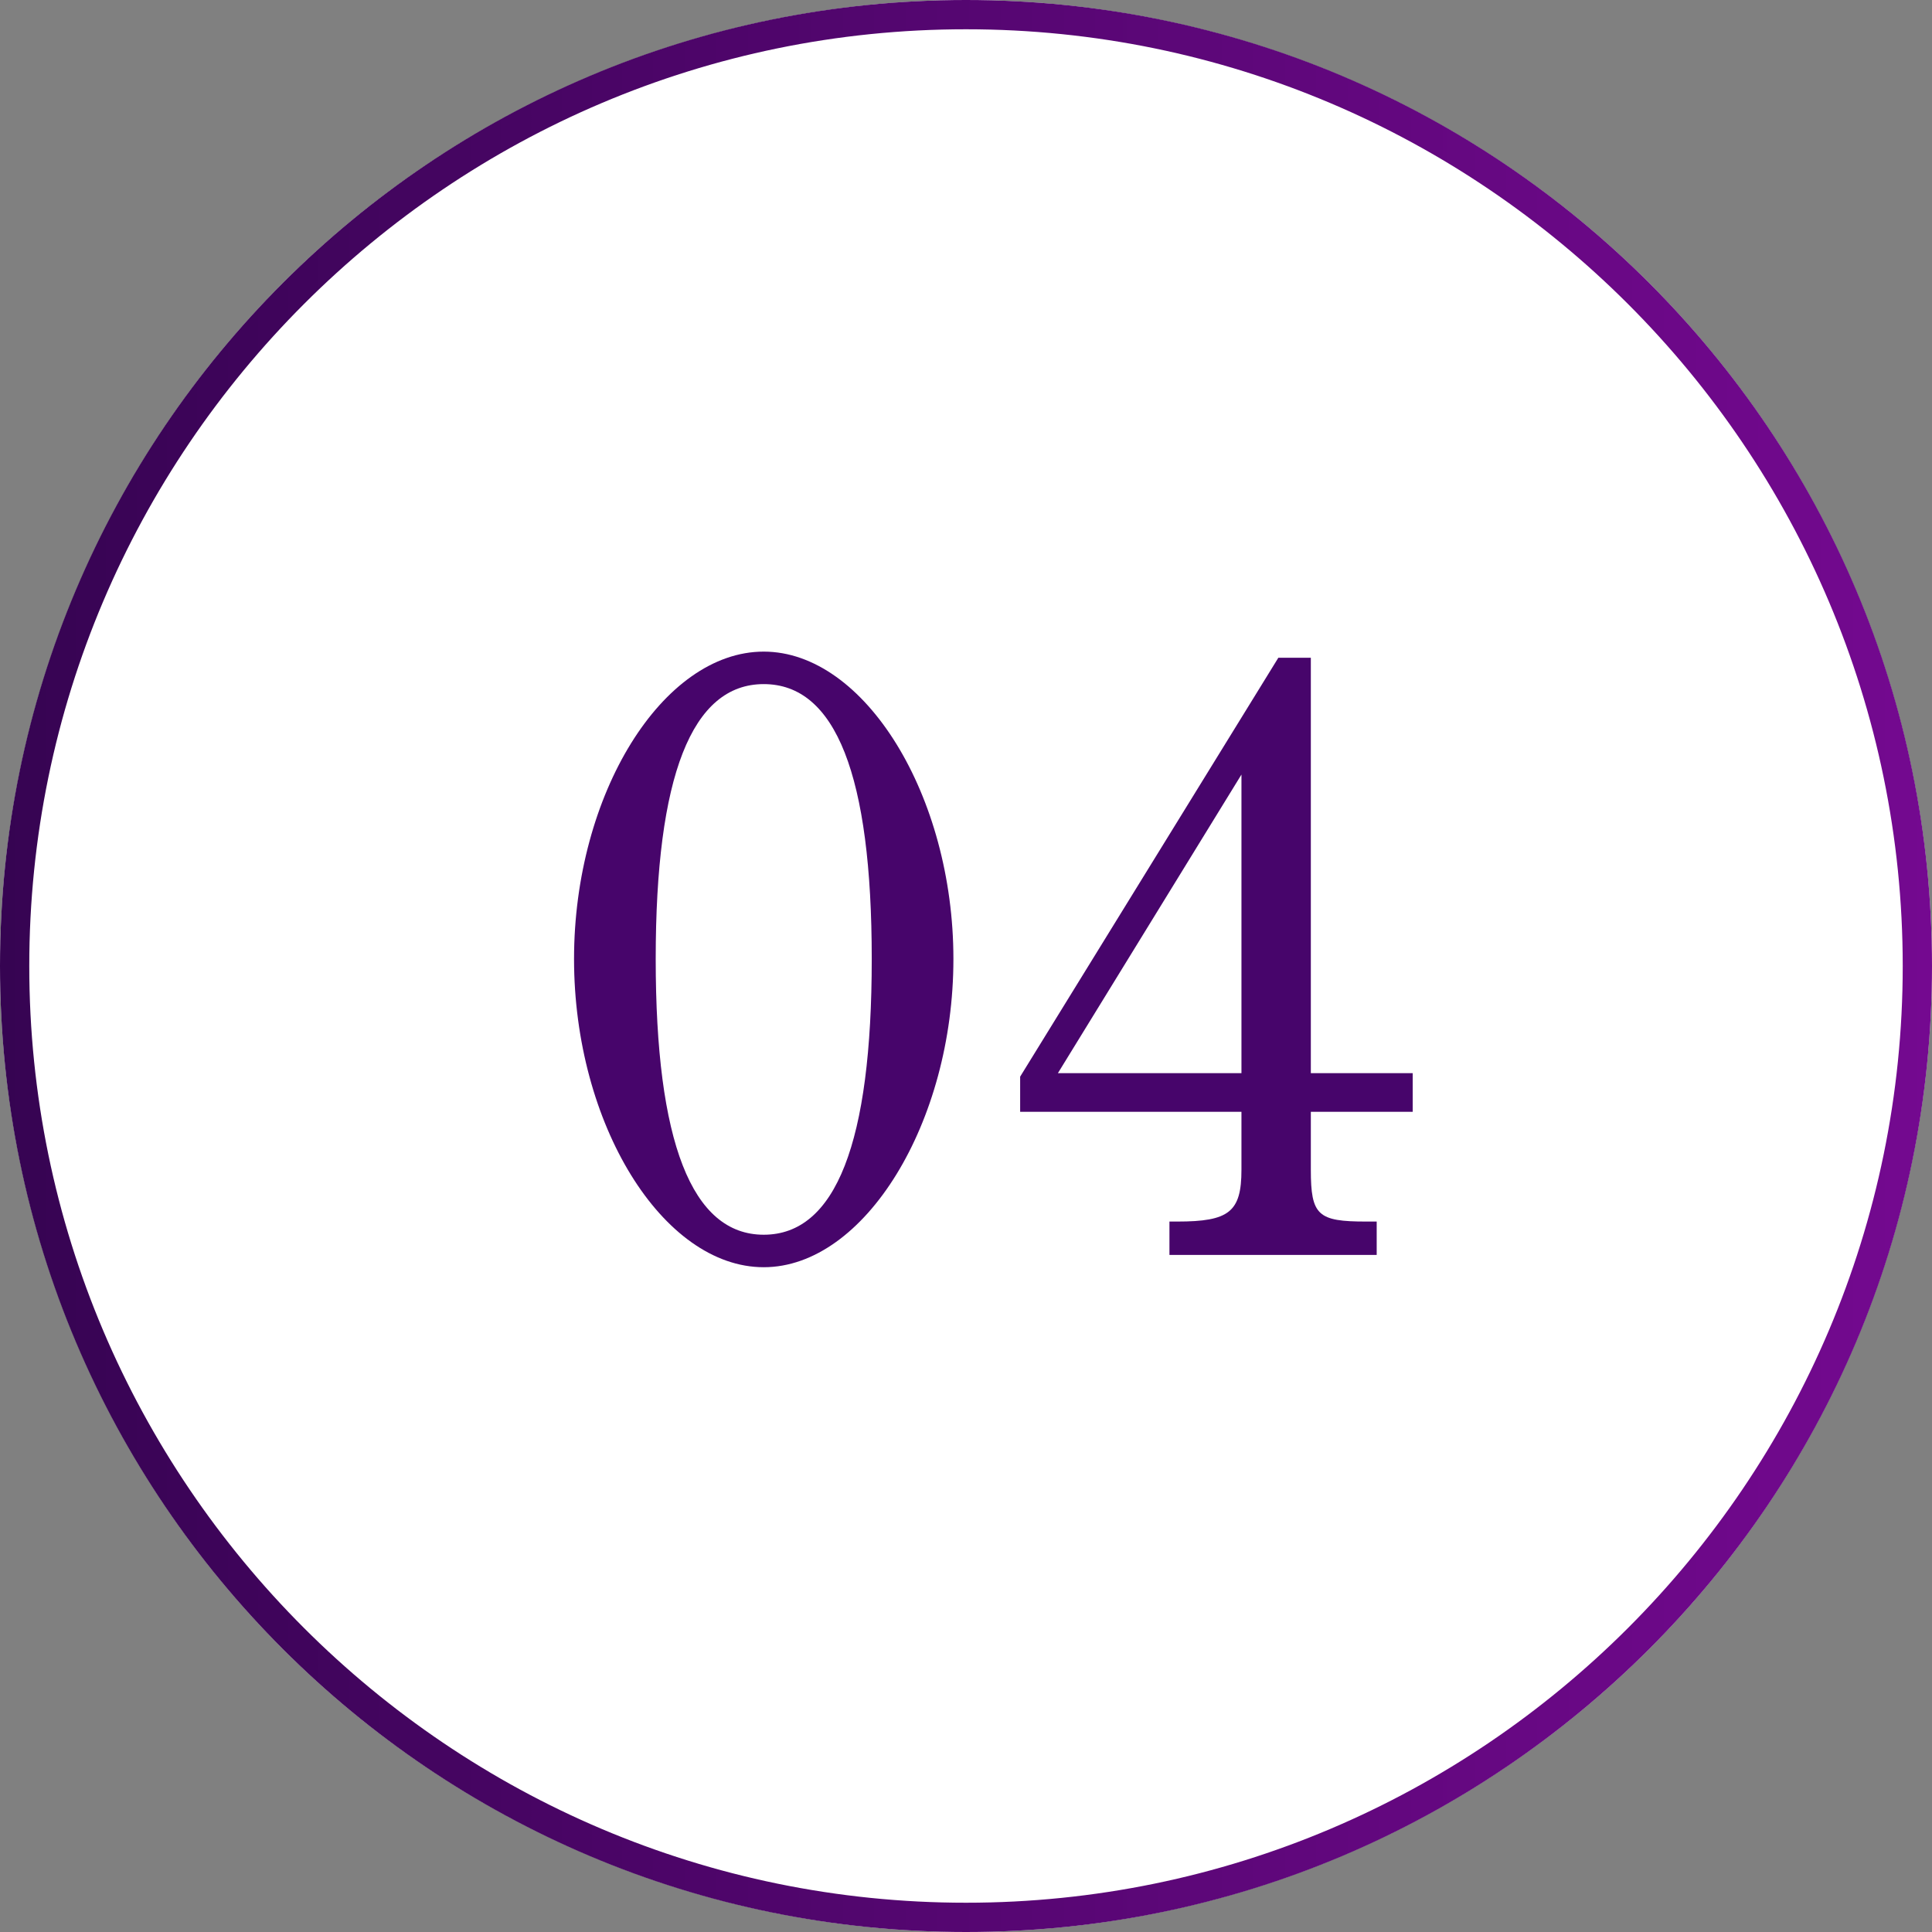 <?xml version="1.0" encoding="UTF-8"?>
<svg id="_レイヤー_2" data-name="レイヤー 2" xmlns="http://www.w3.org/2000/svg" xmlns:xlink="http://www.w3.org/1999/xlink" viewBox="0 0 66 66">
  <rect x="0" y="0" width="66" height="66" fill="#808080" stroke="none"/>
  <defs>
    <style>
      .cls-1 {
        fill: #47056b;
      }

      .cls-1, .cls-2, .cls-3 {
        stroke-width: 0px;
      }

      .cls-2 {
        fill: url(#_新規グラデーションスウォッチ_3);
      }

      .cls-3 {
        fill: #fff;
      }
    </style>
    <linearGradient id="_新規グラデーションスウォッチ_3" data-name="新規グラデーションスウォッチ 3" x1="0" y1="33" x2="66" y2="33" gradientUnits="userSpaceOnUse">
      <stop offset="0" stop-color="#360452"/>
      <stop offset=".33" stop-color="#4b0567"/>
      <stop offset="1" stop-color="#740990"/>
    </linearGradient>
  </defs>
  <g id="PC">
    <g>
      <g>
        <circle class="cls-3" cx="33" cy="33" r="33"/>
        <path class="cls-2" d="m33,1c17.64,0,32,14.36,32,32s-14.36,32-32,32S1,50.64,1,33,15.36,1,33,1m0-1C14.77,0,0,14.77,0,33s14.77,33,33,33,33-14.77,33-33S51.23,0,33,0h0Z"/>
      </g>
      <path class="cls-1" d="m26.09,22.26c3.45,0,6.48,4.92,6.48,10.5s-3.03,10.53-6.48,10.53-6.48-4.89-6.48-10.53,3.03-10.5,6.48-10.5Zm0,19.92c2.46,0,3.69-3.15,3.69-9.42s-1.23-9.39-3.69-9.39-3.69,3.15-3.69,9.39,1.23,9.42,3.69,9.42Z"/>
      <path class="cls-1" d="m44.78,36.66h3.48v1.32h-3.48v1.98c0,1.56.24,1.77,1.89,1.77h.36v1.14h-7.08v-1.14h.27c1.77,0,2.19-.33,2.19-1.77v-1.98h-7.56v-1.2l8.82-14.31h1.11v14.19Zm-8.64,0h6.27v-10.2l-6.27,10.2Z"/>
    </g>
  </g>
</svg>